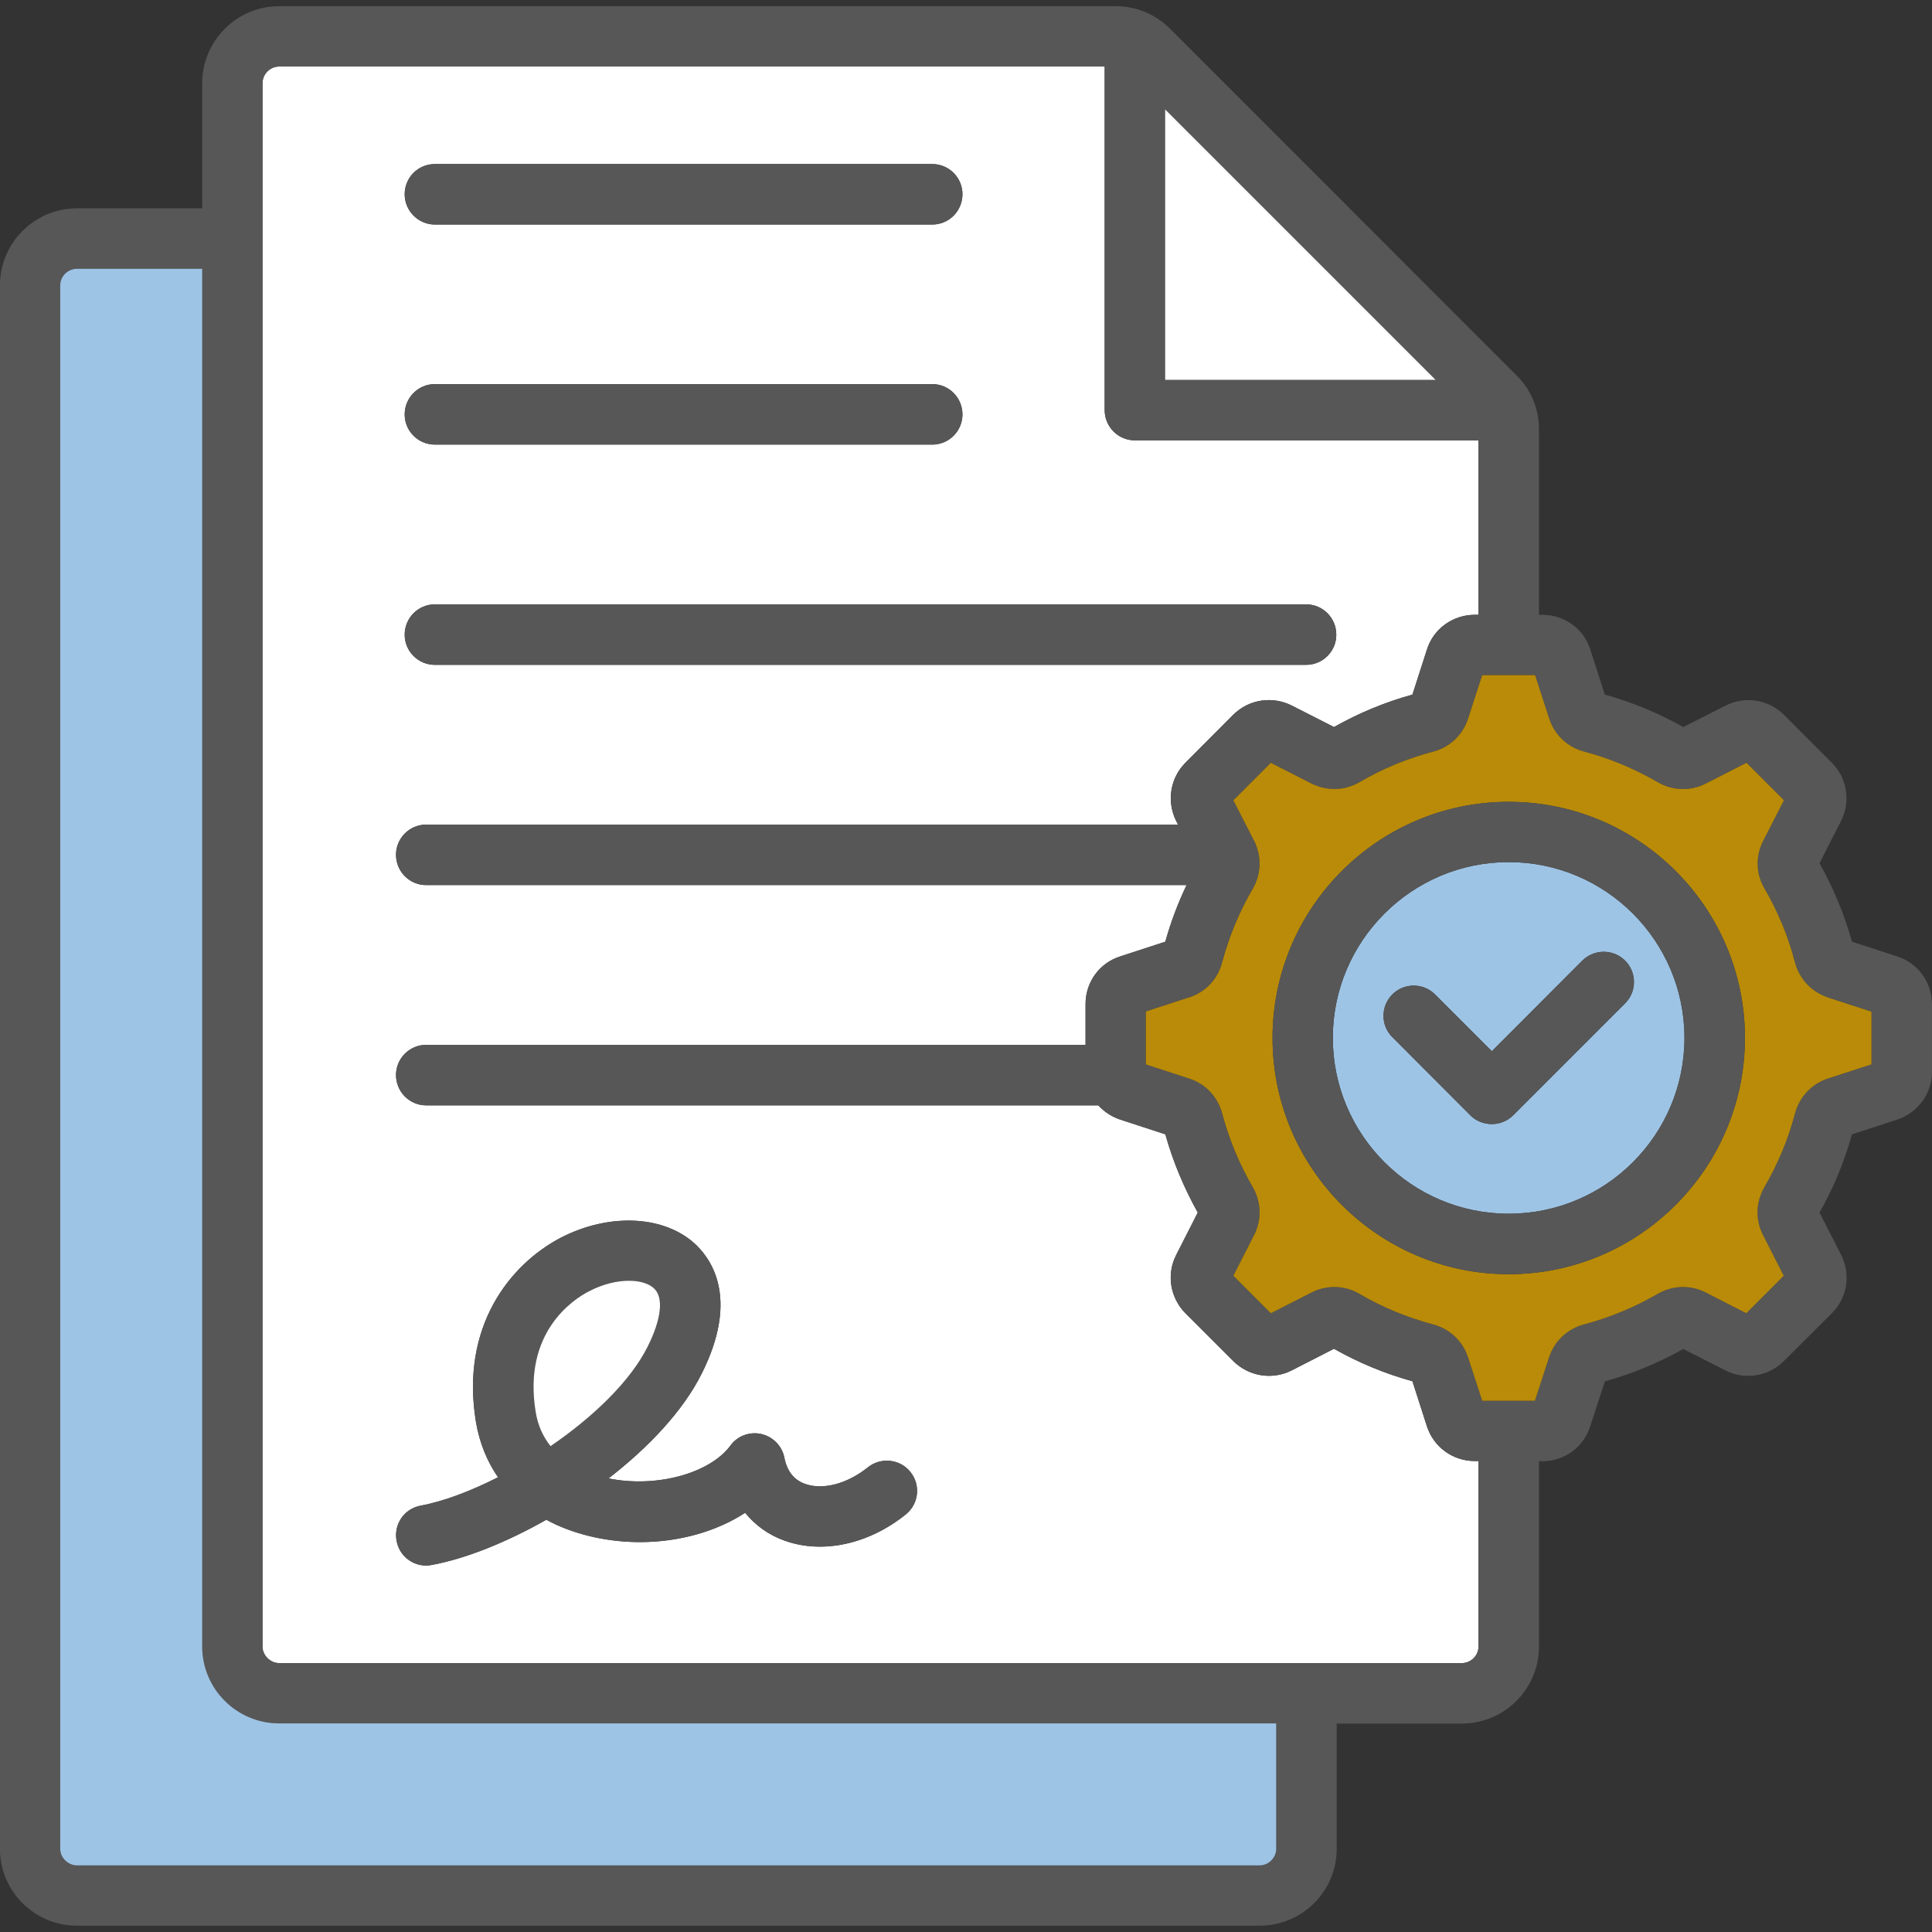 <?xml version="1.0" encoding="utf-8"?>
<!-- Generator: Adobe Illustrator 16.0.0, SVG Export Plug-In . SVG Version: 6.00 Build 0)  -->
<!DOCTYPE svg PUBLIC "-//W3C//DTD SVG 1.1//EN" "http://www.w3.org/Graphics/SVG/1.1/DTD/svg11.dtd">
<svg version="1.1" id="Layer_1" xmlns="http://www.w3.org/2000/svg" xmlns:xlink="http://www.w3.org/1999/xlink" x="0px" y="0px"
	 width="110px" height="110px" viewBox="0 0 110 110" enable-background="new 0 0 110 110" xml:space="preserve">
<rect x="0" y="0" width="110" height="110" fill="#333333" stroke="none"/>
<g id="XMLID_5_">
	<g>
		<path fill="#FFFFFF" d="M53.083,21.87H24.757c-0.946,0-1.716,0.77-1.716,1.727c0,0.946,0.77,1.716,1.716,1.716h28.325
			c0.946,0,1.716-0.77,1.716-1.716C54.798,22.64,54.028,21.87,53.083,21.87z M67.074,46.95H24.263c-0.946,0-1.716,0.77-1.716,1.716
			c0,0.957,0.77,1.727,1.716,1.727h43.296c-0.495,1.034-0.902,2.112-1.21,3.223l-2.563,0.836c-1.188,0.374-1.979,1.463-1.979,2.717
			v2.321H24.263c-0.946,0-1.716,0.771-1.716,1.716c0,0.957,0.77,1.728,1.716,1.728h38.269c0.33,0.362,0.759,0.648,1.254,0.813
			l2.563,0.836c0.439,1.563,1.066,3.059,1.848,4.455l-1.231,2.42c-0.562,1.101-0.342,2.432,0.527,3.312l2.729,2.728
			c0.88,0.869,2.211,1.089,3.322,0.528l2.408-1.232c1.397,0.792,2.904,1.419,4.467,1.849l0.824,2.563
			c0.386,1.188,1.475,1.98,2.729,1.98h0.209v10.56c0,0.518-0.43,0.946-0.957,0.946h-67.32c-0.517,0-0.957-0.44-0.957-0.946V4.743
			c0-0.528,0.429-0.957,0.957-0.957h46.992v19.558c0,0.957,0.77,1.727,1.716,1.727H84.18v9.933h-0.209
			c-1.254,0-2.354,0.792-2.729,1.98l-0.824,2.563c-1.552,0.429-3.048,1.045-4.467,1.848l-2.42-1.232
			c-1.11-0.55-2.431-0.341-3.311,0.528l-2.729,2.739c-0.869,0.869-1.078,2.2-0.527,3.311L67.074,46.95z M24.263,89.136
			c0.11,0,0.209-0.012,0.319-0.033c1.958-0.363,4.268-1.298,6.523-2.574c0.748,0.407,1.573,0.715,2.475,0.935
			c3.146,0.76,6.501,0.198,8.844-1.331c0.583,0.716,1.342,1.266,2.244,1.584c2.156,0.781,4.796,0.209,6.908-1.495
			c0.737-0.595,0.858-1.673,0.253-2.421c-0.594-0.736-1.683-0.847-2.42-0.253c-1.166,0.936-2.563,1.31-3.586,0.936
			c-0.627-0.231-1.012-0.715-1.166-1.496c-0.132-0.66-0.649-1.188-1.32-1.342c-0.66-0.144-1.353,0.109-1.749,0.66
			c-1.188,1.605-4.257,2.42-6.941,1.869c2.299-1.781,4.257-3.86,5.313-5.983c2.035-4.07,0.693-6.303-0.286-7.271
			c-1.749-1.716-4.928-1.902-7.744-0.45c-2.915,1.528-5.731,5.081-4.829,10.505c0.198,1.166,0.627,2.222,1.254,3.135
			c-1.562,0.792-3.102,1.375-4.411,1.617c-0.935,0.176-1.54,1.066-1.364,2.002C22.733,88.563,23.448,89.136,24.263,89.136z
			 M74.367,34.41h-49.61c-0.946,0-1.716,0.77-1.716,1.727c0,0.946,0.77,1.716,1.716,1.716h49.61c0.946,0,1.716-0.77,1.716-1.716
			C76.083,35.18,75.313,34.41,74.367,34.41z M53.083,9.341H24.757c-0.957,0-1.716,0.77-1.716,1.716c0,0.946,0.77,1.727,1.716,1.727
			h28.325c0.946,0,1.716-0.77,1.716-1.727C54.798,10.111,54.028,9.341,53.083,9.341z"/>
		<path fill="#575757" d="M74.367,37.854h-49.61c-0.946,0-1.716-0.77-1.716-1.716c0-0.957,0.77-1.727,1.716-1.727h49.61
			c0.946,0,1.716,0.77,1.716,1.727C76.083,37.083,75.313,37.854,74.367,37.854z"/>
		<path fill="#575757" d="M31.347,82.337c2.409-1.649,4.543-3.685,5.533-5.676c0.77-1.54,0.913-2.771,0.374-3.289
			c-0.286-0.286-0.803-0.451-1.441-0.451c-0.671,0-1.474,0.177-2.288,0.605c-0.902,0.462-3.773,2.343-3.025,6.875
			C30.631,81.204,30.939,81.831,31.347,82.337z M33.58,87.463c-0.902-0.22-1.727-0.527-2.475-0.935
			c-2.255,1.276-4.565,2.211-6.523,2.574c-0.11,0.021-0.209,0.033-0.319,0.033c-0.814,0-1.529-0.572-1.683-1.408
			c-0.176-0.936,0.429-1.826,1.364-2.002c1.309-0.242,2.849-0.825,4.411-1.617c-0.627-0.913-1.056-1.969-1.254-3.135
			c-0.902-5.424,1.914-8.977,4.829-10.505c2.816-1.452,5.995-1.266,7.744,0.45c0.979,0.969,2.321,3.201,0.286,7.271
			c-1.056,2.123-3.014,4.202-5.313,5.983c2.684,0.551,5.753-0.264,6.941-1.869c0.396-0.551,1.089-0.804,1.749-0.66
			c0.671,0.153,1.188,0.682,1.32,1.342c0.154,0.781,0.539,1.265,1.166,1.496c1.023,0.374,2.42,0,3.586-0.936
			c0.737-0.594,1.826-0.483,2.42,0.253c0.605,0.748,0.484,1.826-0.253,2.421c-2.112,1.704-4.752,2.276-6.908,1.495
			c-0.902-0.318-1.661-0.868-2.244-1.584C40.081,87.661,36.726,88.223,33.58,87.463z"/>
		<path fill="#9EC4E5" d="M92.528,57.125c0.671-0.671,0.671-1.76,0-2.431s-1.76-0.671-2.441,0l-5.148,5.159l-3.223-3.224
			c-0.671-0.682-1.771-0.682-2.442-0.011s-0.671,1.771,0,2.431l4.444,4.455C84.036,63.824,84.477,64,84.938,64
			c0.451,0,0.891-0.176,1.21-0.495L92.528,57.125z M85.896,49.084c5.522,0,10.01,4.488,10.01,10.01c0,5.521-4.487,10.01-10.01,10.01
			c-5.511,0-10.01-4.488-10.01-10.01C75.886,53.572,80.385,49.084,85.896,49.084z"/>
		<path fill="#575757" d="M92.528,54.694c0.671,0.671,0.671,1.76,0,2.431l-6.38,6.38C85.829,63.824,85.39,64,84.938,64
			c-0.462,0-0.902-0.176-1.221-0.495l-4.444-4.455c-0.671-0.659-0.671-1.76,0-2.431s1.771-0.671,2.442,0.011l3.223,3.224
			l5.148-5.159C90.769,54.023,91.857,54.023,92.528,54.694z"/>
		<path fill="#575757" d="M53.083,12.784H24.757c-0.946,0-1.716-0.781-1.716-1.727c0-0.946,0.759-1.716,1.716-1.716h28.325
			c0.946,0,1.716,0.77,1.716,1.716C54.798,12.014,54.028,12.784,53.083,12.784z"/>
		<path fill="#575757" d="M81.737,21.628l-15.399-15.4v15.4H81.737z M72.662,98.122h-56.76c-2.42,0-4.389-1.958-4.389-4.378V15.303
			H4.385c-0.528,0-0.957,0.429-0.957,0.946v89.012c0,0.506,0.44,0.945,0.957,0.945h67.332c0.517,0,0.945-0.439,0.945-0.945V98.122z
			 M62.531,62.934H24.263c-0.946,0-1.716-0.771-1.716-1.728c0-0.945,0.77-1.716,1.716-1.716h37.543v-2.321
			c0-1.254,0.792-2.343,1.979-2.717l2.563-0.836c0.308-1.111,0.715-2.189,1.21-3.223H24.263c-0.946,0-1.716-0.77-1.716-1.727
			c0-0.946,0.77-1.716,1.716-1.716h42.812l-0.109-0.209c-0.551-1.111-0.342-2.442,0.527-3.311l2.729-2.739
			c0.88-0.869,2.2-1.078,3.311-0.528l2.42,1.232c1.419-0.803,2.915-1.419,4.467-1.848l0.824-2.563
			c0.374-1.188,1.475-1.98,2.729-1.98h0.209v-9.933H64.61c-0.946,0-1.716-0.77-1.716-1.727V3.786H15.902
			c-0.528,0-0.957,0.429-0.957,0.957v89.001c0,0.506,0.44,0.946,0.957,0.946h67.32c0.527,0,0.957-0.429,0.957-0.946v-10.56h-0.209
			c-1.254,0-2.343-0.792-2.729-1.98l-0.824-2.563c-1.563-0.43-3.069-1.057-4.467-1.849l-2.408,1.232
			c-1.111,0.561-2.442,0.341-3.322-0.528l-2.729-2.728c-0.869-0.88-1.089-2.211-0.527-3.312l1.231-2.42
			c-0.781-1.396-1.408-2.893-1.848-4.455l-2.563-0.836C63.29,63.582,62.861,63.296,62.531,62.934z M101.57,45.564l-2.134-2.134
			l-2.31,1.177c-0.869,0.451-1.903,0.418-2.75-0.077c-1.32-0.77-2.729-1.353-4.181-1.738c-0.957-0.253-1.693-0.957-1.991-1.881
			l-0.803-2.475h-3.014l-0.803,2.475c-0.298,0.924-1.034,1.628-1.98,1.881c-1.474,0.385-2.882,0.968-4.202,1.738
			c-0.836,0.495-1.858,0.517-2.739,0.077l-2.31-1.177l-2.134,2.134l1.154,2.255c0.056,0.088,0.1,0.187,0.133,0.286
			c0.33,0.814,0.264,1.738-0.188,2.508c-0.759,1.298-1.342,2.706-1.738,4.18c-0.241,0.946-0.924,1.671-1.858,1.991
			c0,0-0.011,0-0.022,0l-2.464,0.803v3.015l2.464,0.803c0.924,0.297,1.628,1.034,1.881,1.98c0.396,1.484,0.979,2.893,1.738,4.19
			c0.495,0.869,0.528,1.87,0.077,2.75l-1.177,2.311l2.134,2.134l2.31-1.177c0.881-0.451,1.903-0.419,2.739,0.076
			c1.298,0.76,2.717,1.343,4.191,1.738c0.957,0.253,1.693,0.957,1.991,1.881l0.803,2.464h3.003l0.803-2.464
			c0.297-0.924,1.045-1.628,1.98-1.881c0.011,0,0.011,0,0.011,0c1.474-0.396,2.882-0.979,4.191-1.738
			c0.847-0.495,1.881-0.527,2.75-0.076l2.299,1.177l2.134-2.134l-1.177-2.311c-0.451-0.88-0.418-1.881,0.077-2.739
			c0.77-1.319,1.353-2.728,1.737-4.18c0.253-0.957,0.957-1.705,1.881-2.002l2.476-0.803v-3.003l-2.476-0.804
			c0-0.011-0.011-0.011-0.021-0.011c-0.924-0.319-1.606-1.045-1.859-1.98c-0.374-1.463-0.957-2.871-1.727-4.202
			c-0.506-0.836-0.528-1.87-0.077-2.739L101.57,45.564z M98.248,40.174c1.111-0.561,2.442-0.352,3.312,0.517l2.739,2.739
			c0.869,0.869,1.078,2.2,0.527,3.3l-1.231,2.42c0.803,1.43,1.419,2.926,1.848,4.466l2.563,0.836c1.188,0.374,1.99,1.463,1.99,2.717
			v3.861c0,1.232-0.792,2.321-1.979,2.717l-2.574,0.836c-0.429,1.54-1.045,3.047-1.848,4.455l1.231,2.409
			c0.562,1.111,0.353,2.442-0.527,3.322l-2.739,2.728c-0.869,0.869-2.2,1.089-3.3,0.539l-2.42-1.231
			c-1.408,0.792-2.904,1.407-4.467,1.848l-0.836,2.563c-0.374,1.178-1.463,1.98-2.717,1.98h-0.198v10.549
			c0,2.42-1.969,4.389-4.399,4.389h-7.117v7.129c0,2.42-1.969,4.378-4.389,4.378H4.385c-2.42,0-4.389-1.958-4.389-4.378V16.25
			c0-2.42,1.969-4.389,4.389-4.389h7.128V4.743c0-2.42,1.958-4.389,4.378-4.389h47.619c1.188,0,2.255,0.44,3.102,1.276
			l19.712,19.723c0.848,0.825,1.298,1.903,1.298,3.102v10.549h0.198c1.254,0,2.354,0.792,2.729,1.991l0.824,2.552
			c1.54,0.429,3.036,1.045,4.467,1.848L98.248,40.174z"/>
		<path fill="#FFFFFF" d="M35.813,72.921c0.638,0,1.155,0.165,1.441,0.451c0.539,0.518,0.396,1.749-0.374,3.289
			c-0.99,1.991-3.124,4.026-5.533,5.676c-0.407-0.506-0.715-1.133-0.847-1.936c-0.748-4.532,2.123-6.413,3.025-6.875
			C34.338,73.098,35.142,72.921,35.813,72.921z"/>
		<path fill="#9EC4E5" d="M71.717,106.207H4.385c-0.517,0-0.957-0.439-0.957-0.945V16.25c0-0.517,0.429-0.946,0.957-0.946h7.128
			v78.441c0,2.42,1.969,4.378,4.389,4.378h56.76v7.14C72.662,105.768,72.233,106.207,71.717,106.207z"/>
		<polygon fill="#FFFFFF" points="81.737,21.628 66.338,21.628 66.338,6.229 		"/>
		<path fill="#B98B08" d="M85.896,72.547c7.425,0,13.453-6.039,13.453-13.452c0-7.415-6.028-13.442-13.453-13.442
			c-7.414,0-13.442,6.028-13.442,13.442C72.453,66.508,78.481,72.547,85.896,72.547z M99.437,43.43l2.134,2.134l-1.177,2.299
			c-0.451,0.869-0.429,1.903,0.077,2.739c0.77,1.331,1.353,2.739,1.727,4.202c0.253,0.935,0.936,1.661,1.859,1.98
			c0.011,0,0.021,0,0.021,0.011l2.476,0.804v3.003l-2.476,0.803c-0.924,0.297-1.628,1.045-1.881,2.002
			c-0.385,1.452-0.968,2.86-1.737,4.18c-0.495,0.858-0.528,1.859-0.077,2.739l1.177,2.311l-2.134,2.134l-2.299-1.177
			c-0.869-0.451-1.903-0.419-2.75,0.076c-1.31,0.76-2.718,1.343-4.191,1.738c0,0,0,0-0.011,0c-0.936,0.253-1.684,0.957-1.98,1.881
			l-0.803,2.464h-3.003l-0.803-2.464c-0.298-0.924-1.034-1.628-1.991-1.881c-1.475-0.396-2.894-0.979-4.191-1.738
			c-0.836-0.495-1.858-0.527-2.739-0.076l-2.31,1.177l-2.134-2.134l1.177-2.311c0.451-0.88,0.418-1.881-0.077-2.75
			c-0.759-1.298-1.342-2.706-1.738-4.19c-0.253-0.946-0.957-1.684-1.881-1.98l-2.464-0.803v-3.015l2.464-0.803
			c0.012,0,0.022,0,0.022,0c0.935-0.319,1.617-1.045,1.858-1.991c0.396-1.474,0.979-2.882,1.738-4.18
			c0.451-0.77,0.518-1.694,0.188-2.508c-0.033-0.099-0.077-0.198-0.133-0.286l-1.154-2.255l2.134-2.134l2.31,1.177
			c0.881,0.44,1.903,0.418,2.739-0.077c1.32-0.77,2.729-1.353,4.202-1.738c0.946-0.253,1.683-0.957,1.98-1.881l0.803-2.475h3.014
			l0.803,2.475c0.298,0.924,1.034,1.628,1.991,1.881c1.452,0.385,2.86,0.968,4.181,1.738c0.847,0.495,1.881,0.528,2.75,0.077
			L99.437,43.43z"/>
		<path fill="#575757" d="M53.083,25.313H24.757c-0.946,0-1.716-0.77-1.716-1.716c0-0.957,0.77-1.727,1.716-1.727h28.325
			c0.946,0,1.716,0.77,1.716,1.727C54.798,24.543,54.028,25.313,53.083,25.313z"/>
		<path fill="#575757" d="M95.905,59.095c0-5.522-4.487-10.01-10.01-10.01c-5.511,0-10.01,4.488-10.01,10.01
			c0,5.521,4.499,10.01,10.01,10.01C91.418,69.104,95.905,64.616,95.905,59.095z M85.896,45.652c7.425,0,13.453,6.028,13.453,13.442
			c0,7.413-6.028,13.452-13.453,13.452c-7.414,0-13.442-6.039-13.442-13.452C72.453,51.68,78.481,45.652,85.896,45.652z"/>
	</g>
	<g>
	</g>
</g>
</svg>
